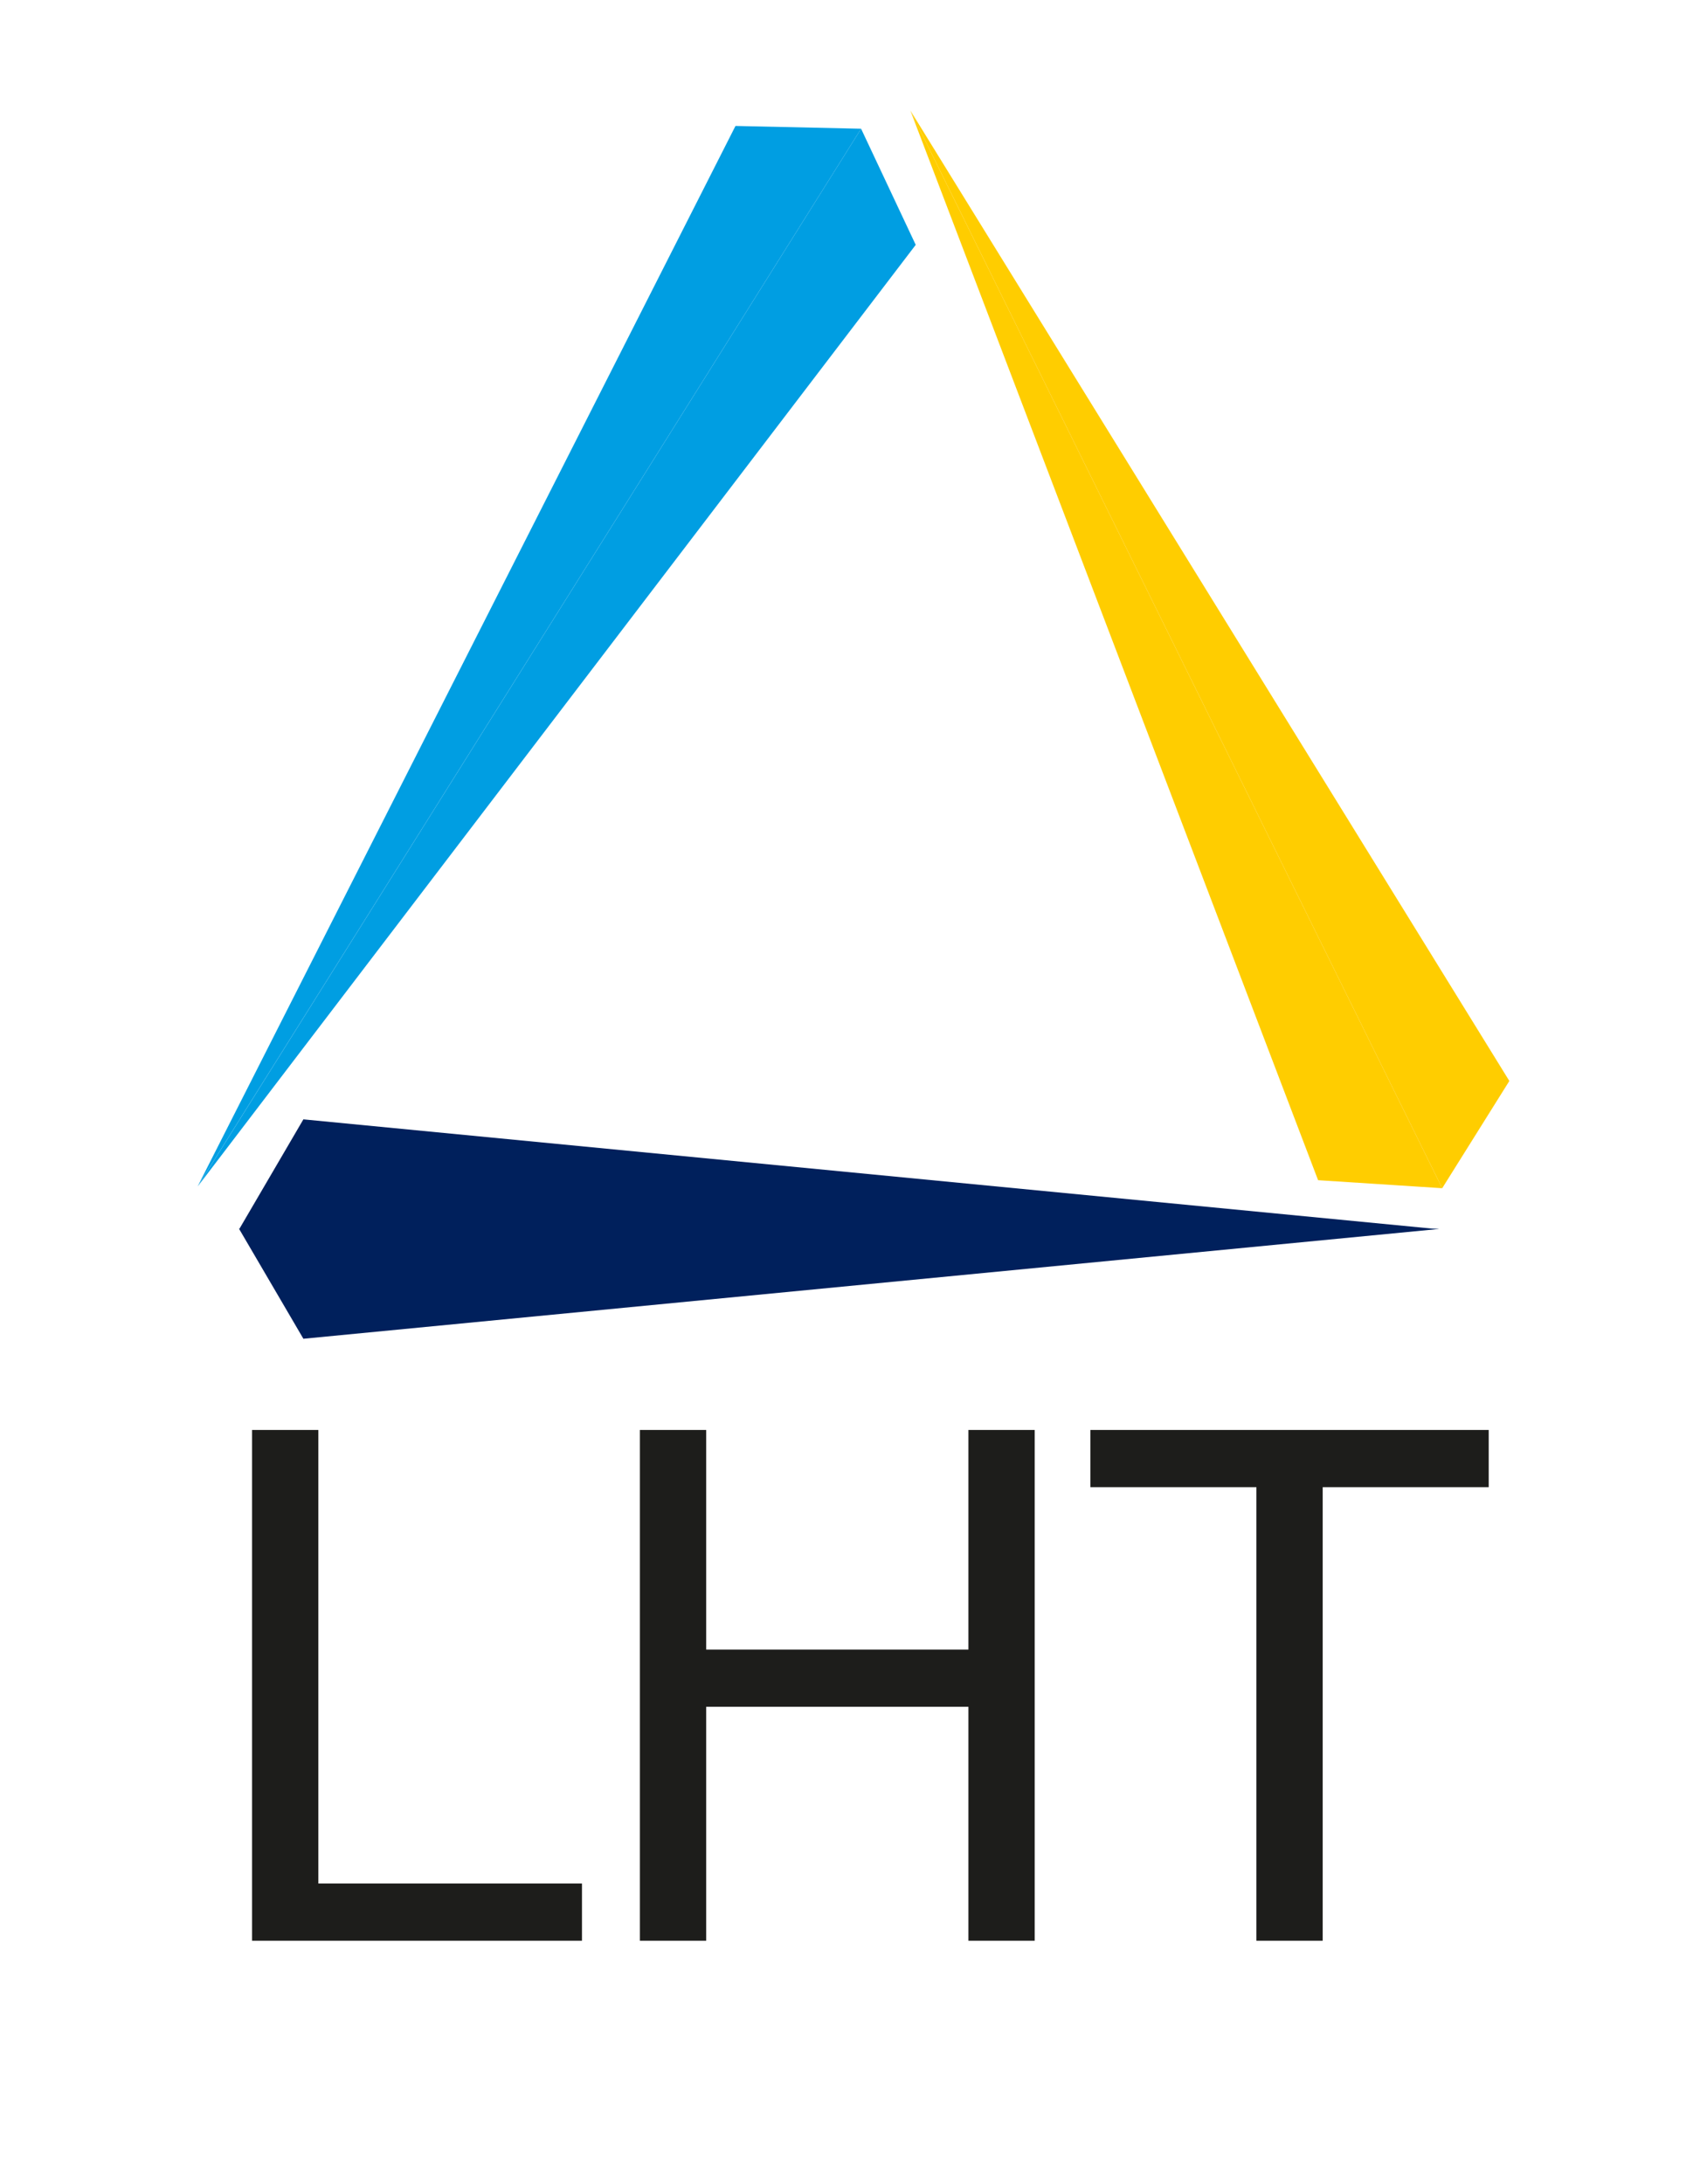 <svg xmlns="http://www.w3.org/2000/svg" id="Roundel" viewBox="0 0 159.68 204.27"><polyline points="28.38 104.69 134.61 114.97 22.37 114.97 28.38 104.69" style="fill: #00205c; stroke-width: 0px;"></polyline><polyline points="28.38 125.21 134.61 114.94 22.37 114.94 28.38 125.21" style="fill: #00205c; stroke-width: 0px;"></polyline><polyline points="123.3 110.38 85.16 10.34 134.91 111.13 123.3 110.38" style="fill: #ffcd00; stroke-width: 0px;"></polyline><polyline points="141.19 101.1 85.16 10.34 134.91 111.13 141.19 101.1" style="fill: #ffcd00; stroke-width: 0px;"></polyline><polyline points="68.8 11.78 18.49 110.96 80.55 12.04 68.8 11.78" style="fill: #009ee2; stroke-width: 0px;"></polyline><polyline points="85.66 22.9 18.49 110.97 80.55 12.04" style="fill: #009ee2; stroke-width: 0px;"></polyline><path d="M23.58,133.74h6.2v42.42h24.66v5.35h-30.86v-47.77Z" style="fill: #1d1d1b; stroke-width: 0px;"></path><path d="M59.86,133.74h6.2v20.54h24.53v-20.54h6.2v47.77h-6.2v-21.88h-24.53v21.88h-6.2v-47.77Z" style="fill: #1d1d1b; stroke-width: 0px;"></path><path d="M117.53,139.09h-15.53v-5.35h37.26v5.35h-15.53v42.42h-6.2v-42.42Z" style="fill: #1d1d1b; stroke-width: 0px;"></path></svg>